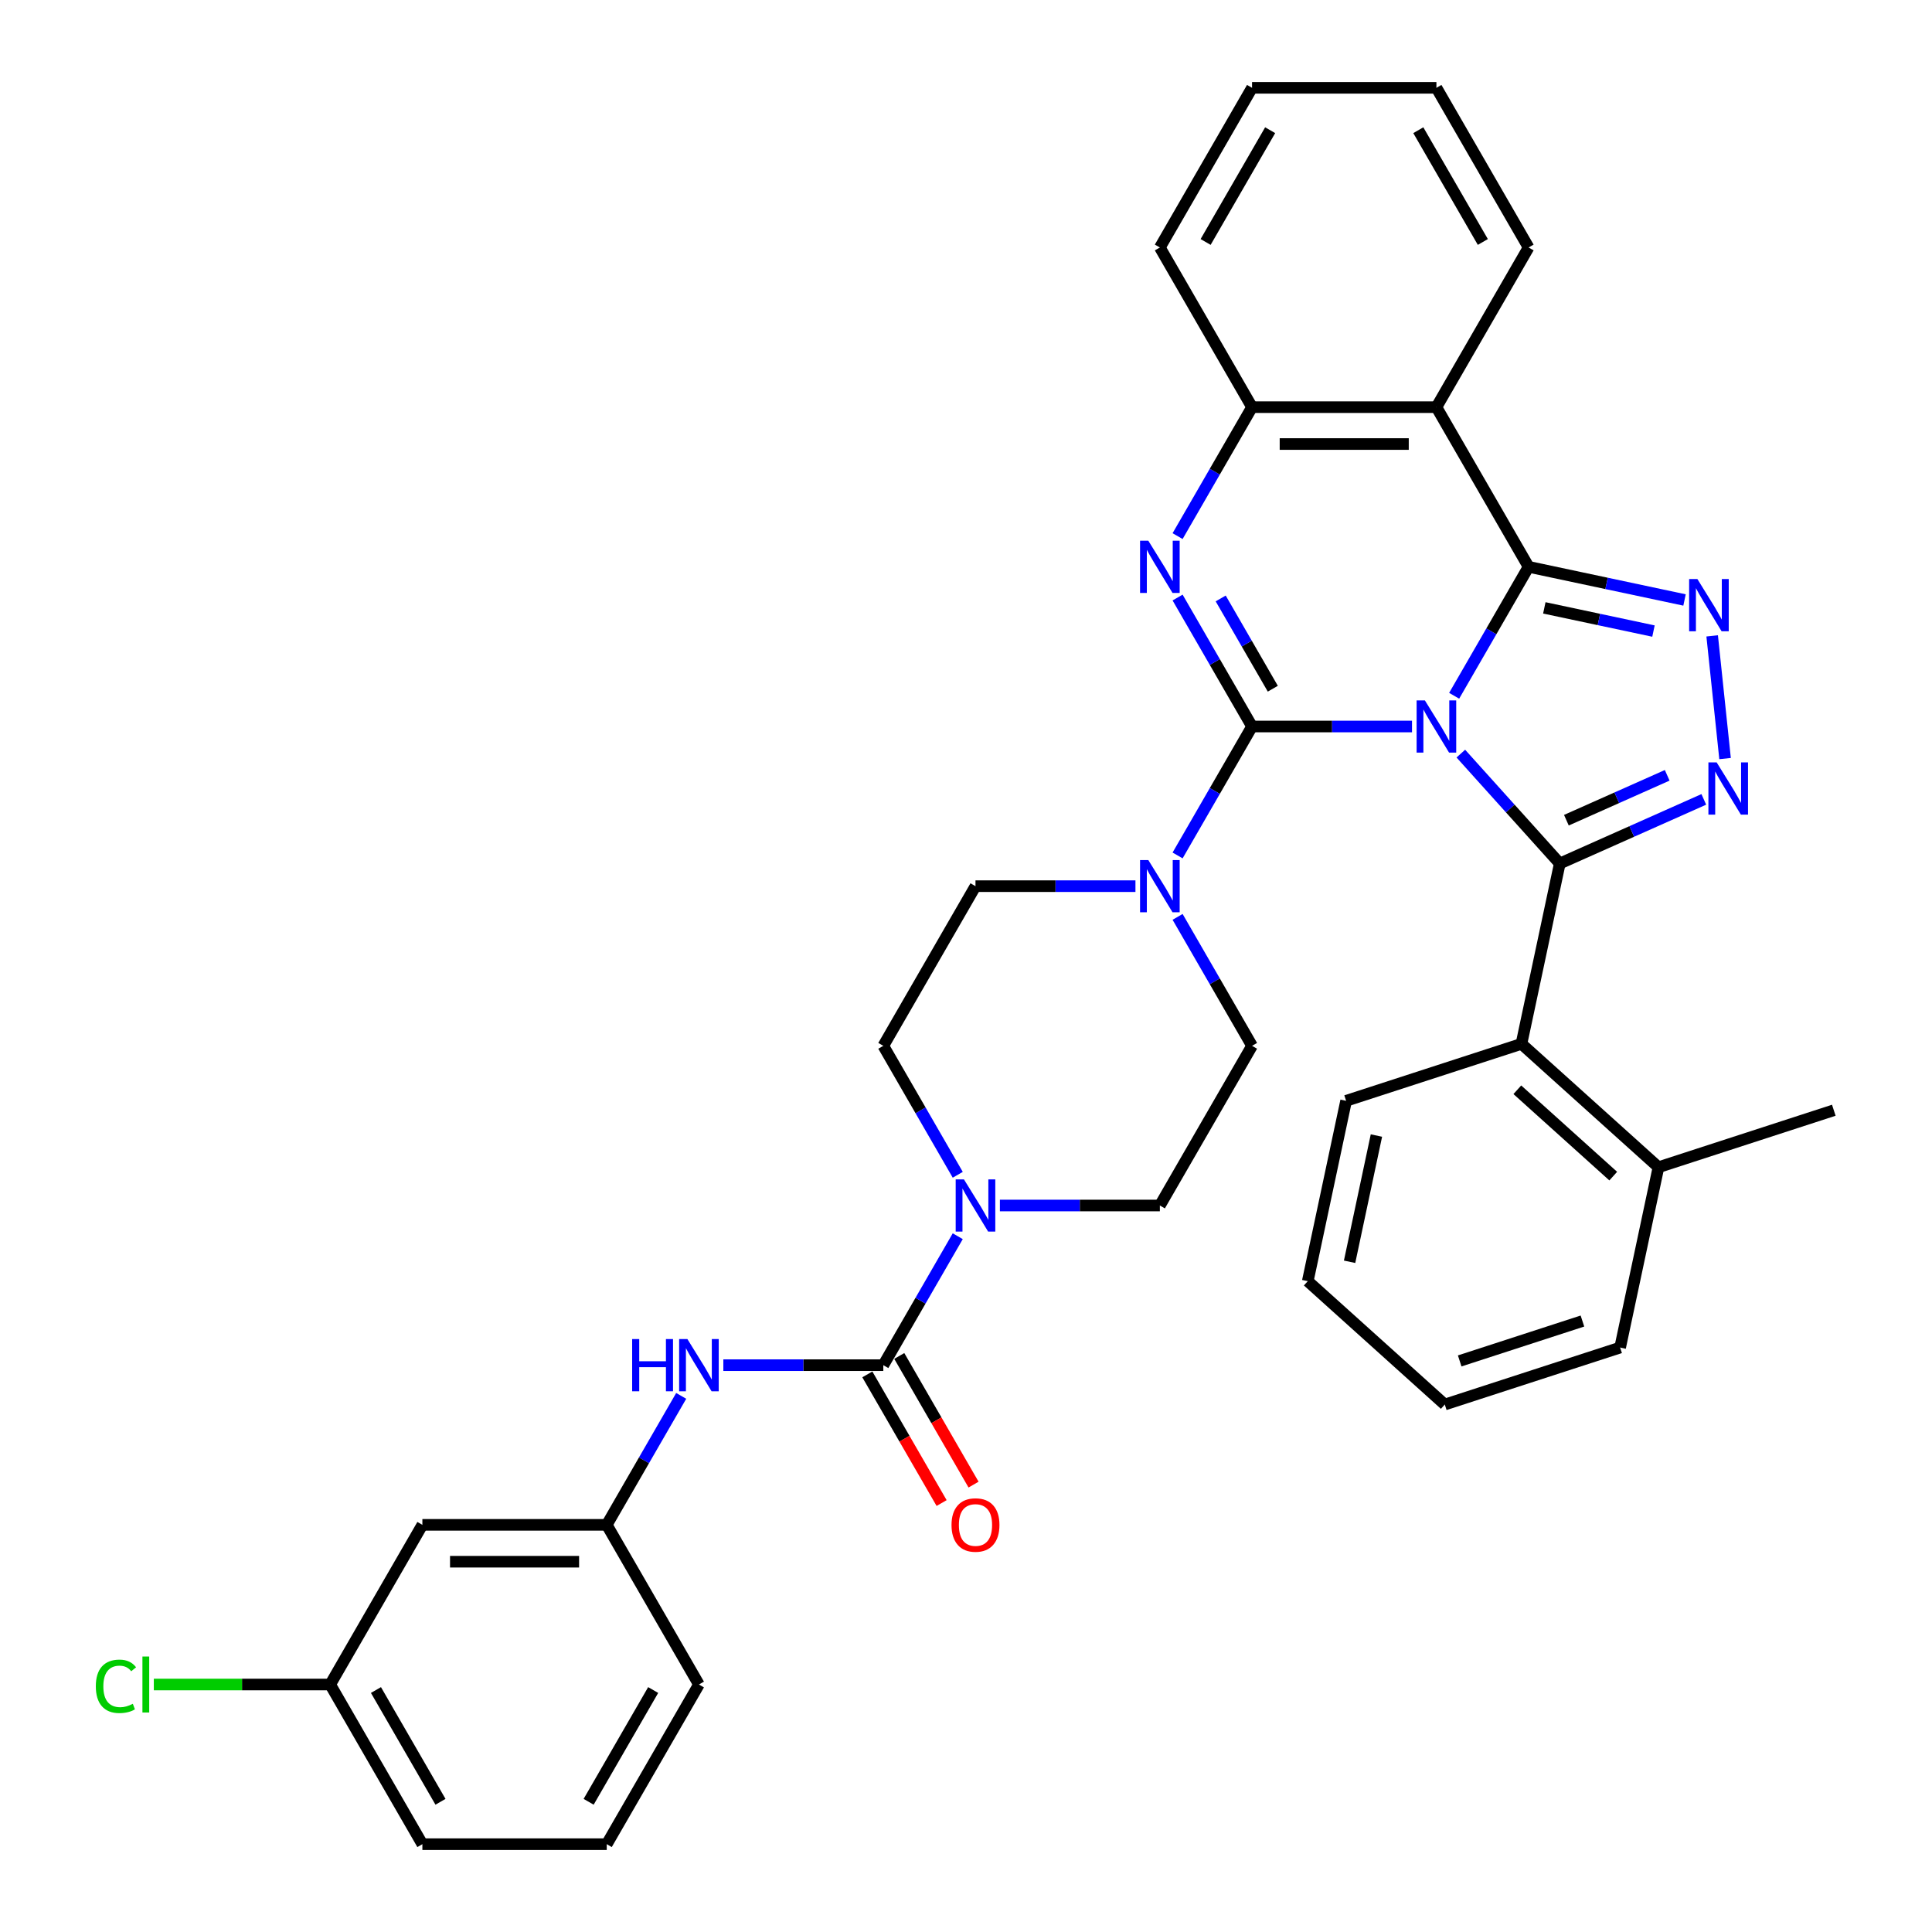 <?xml version='1.0' encoding='iso-8859-1'?>
<svg version='1.1' baseProfile='full'
              xmlns='http://www.w3.org/2000/svg'
                      xmlns:rdkit='http://www.rdkit.org/xml'
                      xmlns:xlink='http://www.w3.org/1999/xlink'
                  xml:space='preserve'
width='1000px' height='1000px' viewBox='0 0 1000 1000'>
<!-- END OF HEADER -->
<rect style='opacity:1.0;fill:#FFFFFF;stroke:none' width='1000' height='1000' x='0' y='0'> </rect>
<path class='bond-0' d='M 730.851,376.033 L 689.454,376.033' style='fill:none;fill-rule:evenodd;stroke:#0000FF;stroke-width:6px;stroke-linecap:butt;stroke-linejoin:miter;stroke-opacity:1' />
<path class='bond-0' d='M 689.454,376.033 L 648.056,376.033' style='fill:none;fill-rule:evenodd;stroke:#000000;stroke-width:6px;stroke-linecap:butt;stroke-linejoin:miter;stroke-opacity:1' />
<path class='bond-1' d='M 752.665,360.134 L 771.933,326.761' style='fill:none;fill-rule:evenodd;stroke:#0000FF;stroke-width:6px;stroke-linecap:butt;stroke-linejoin:miter;stroke-opacity:1' />
<path class='bond-1' d='M 771.933,326.761 L 791.201,293.388' style='fill:none;fill-rule:evenodd;stroke:#000000;stroke-width:6px;stroke-linecap:butt;stroke-linejoin:miter;stroke-opacity:1' />
<path class='bond-2' d='M 756.121,390.066 L 781.731,418.508' style='fill:none;fill-rule:evenodd;stroke:#0000FF;stroke-width:6px;stroke-linecap:butt;stroke-linejoin:miter;stroke-opacity:1' />
<path class='bond-2' d='M 781.731,418.508 L 807.341,446.951' style='fill:none;fill-rule:evenodd;stroke:#000000;stroke-width:6px;stroke-linecap:butt;stroke-linejoin:miter;stroke-opacity:1' />
<path class='bond-3' d='M 648.056,376.033 L 628.788,342.66' style='fill:none;fill-rule:evenodd;stroke:#000000;stroke-width:6px;stroke-linecap:butt;stroke-linejoin:miter;stroke-opacity:1' />
<path class='bond-3' d='M 628.788,342.66 L 609.52,309.287' style='fill:none;fill-rule:evenodd;stroke:#0000FF;stroke-width:6px;stroke-linecap:butt;stroke-linejoin:miter;stroke-opacity:1' />
<path class='bond-3' d='M 658.805,356.478 L 645.317,333.117' style='fill:none;fill-rule:evenodd;stroke:#000000;stroke-width:6px;stroke-linecap:butt;stroke-linejoin:miter;stroke-opacity:1' />
<path class='bond-3' d='M 645.317,333.117 L 631.83,309.756' style='fill:none;fill-rule:evenodd;stroke:#0000FF;stroke-width:6px;stroke-linecap:butt;stroke-linejoin:miter;stroke-opacity:1' />
<path class='bond-8' d='M 648.056,376.033 L 628.788,409.406' style='fill:none;fill-rule:evenodd;stroke:#000000;stroke-width:6px;stroke-linecap:butt;stroke-linejoin:miter;stroke-opacity:1' />
<path class='bond-8' d='M 628.788,409.406 L 609.52,442.779' style='fill:none;fill-rule:evenodd;stroke:#0000FF;stroke-width:6px;stroke-linecap:butt;stroke-linejoin:miter;stroke-opacity:1' />
<path class='bond-4' d='M 791.201,293.388 L 831.556,301.966' style='fill:none;fill-rule:evenodd;stroke:#000000;stroke-width:6px;stroke-linecap:butt;stroke-linejoin:miter;stroke-opacity:1' />
<path class='bond-4' d='M 831.556,301.966 L 871.91,310.544' style='fill:none;fill-rule:evenodd;stroke:#0000FF;stroke-width:6px;stroke-linecap:butt;stroke-linejoin:miter;stroke-opacity:1' />
<path class='bond-4' d='M 799.339,314.631 L 827.587,320.635' style='fill:none;fill-rule:evenodd;stroke:#000000;stroke-width:6px;stroke-linecap:butt;stroke-linejoin:miter;stroke-opacity:1' />
<path class='bond-4' d='M 827.587,320.635 L 855.836,326.639' style='fill:none;fill-rule:evenodd;stroke:#0000FF;stroke-width:6px;stroke-linecap:butt;stroke-linejoin:miter;stroke-opacity:1' />
<path class='bond-6' d='M 791.201,293.388 L 743.486,210.744' style='fill:none;fill-rule:evenodd;stroke:#000000;stroke-width:6px;stroke-linecap:butt;stroke-linejoin:miter;stroke-opacity:1' />
<path class='bond-5' d='M 807.341,446.951 L 844.613,430.357' style='fill:none;fill-rule:evenodd;stroke:#000000;stroke-width:6px;stroke-linecap:butt;stroke-linejoin:miter;stroke-opacity:1' />
<path class='bond-5' d='M 844.613,430.357 L 881.885,413.762' style='fill:none;fill-rule:evenodd;stroke:#0000FF;stroke-width:6px;stroke-linecap:butt;stroke-linejoin:miter;stroke-opacity:1' />
<path class='bond-5' d='M 810.76,424.537 L 836.85,412.921' style='fill:none;fill-rule:evenodd;stroke:#000000;stroke-width:6px;stroke-linecap:butt;stroke-linejoin:miter;stroke-opacity:1' />
<path class='bond-5' d='M 836.85,412.921 L 862.941,401.304' style='fill:none;fill-rule:evenodd;stroke:#0000FF;stroke-width:6px;stroke-linecap:butt;stroke-linejoin:miter;stroke-opacity:1' />
<path class='bond-11' d='M 807.341,446.951 L 787.5,540.296' style='fill:none;fill-rule:evenodd;stroke:#000000;stroke-width:6px;stroke-linecap:butt;stroke-linejoin:miter;stroke-opacity:1' />
<path class='bond-36' d='M 609.52,277.49 L 628.788,244.117' style='fill:none;fill-rule:evenodd;stroke:#0000FF;stroke-width:6px;stroke-linecap:butt;stroke-linejoin:miter;stroke-opacity:1' />
<path class='bond-36' d='M 628.788,244.117 L 648.056,210.744' style='fill:none;fill-rule:evenodd;stroke:#000000;stroke-width:6px;stroke-linecap:butt;stroke-linejoin:miter;stroke-opacity:1' />
<path class='bond-35' d='M 886.216,329.128 L 892.891,392.637' style='fill:none;fill-rule:evenodd;stroke:#0000FF;stroke-width:6px;stroke-linecap:butt;stroke-linejoin:miter;stroke-opacity:1' />
<path class='bond-9' d='M 743.486,210.744 L 648.056,210.744' style='fill:none;fill-rule:evenodd;stroke:#000000;stroke-width:6px;stroke-linecap:butt;stroke-linejoin:miter;stroke-opacity:1' />
<path class='bond-9' d='M 729.171,229.83 L 662.371,229.83' style='fill:none;fill-rule:evenodd;stroke:#000000;stroke-width:6px;stroke-linecap:butt;stroke-linejoin:miter;stroke-opacity:1' />
<path class='bond-22' d='M 743.486,210.744 L 791.201,128.099' style='fill:none;fill-rule:evenodd;stroke:#000000;stroke-width:6px;stroke-linecap:butt;stroke-linejoin:miter;stroke-opacity:1' />
<path class='bond-7' d='M 457.197,706.612 L 476.464,673.239' style='fill:none;fill-rule:evenodd;stroke:#000000;stroke-width:6px;stroke-linecap:butt;stroke-linejoin:miter;stroke-opacity:1' />
<path class='bond-7' d='M 476.464,673.239 L 495.732,639.866' style='fill:none;fill-rule:evenodd;stroke:#0000FF;stroke-width:6px;stroke-linecap:butt;stroke-linejoin:miter;stroke-opacity:1' />
<path class='bond-12' d='M 457.197,706.612 L 415.799,706.612' style='fill:none;fill-rule:evenodd;stroke:#000000;stroke-width:6px;stroke-linecap:butt;stroke-linejoin:miter;stroke-opacity:1' />
<path class='bond-12' d='M 415.799,706.612 L 374.402,706.612' style='fill:none;fill-rule:evenodd;stroke:#0000FF;stroke-width:6px;stroke-linecap:butt;stroke-linejoin:miter;stroke-opacity:1' />
<path class='bond-13' d='M 448.932,711.383 L 468.156,744.68' style='fill:none;fill-rule:evenodd;stroke:#000000;stroke-width:6px;stroke-linecap:butt;stroke-linejoin:miter;stroke-opacity:1' />
<path class='bond-13' d='M 468.156,744.68 L 487.38,777.976' style='fill:none;fill-rule:evenodd;stroke:#FF0000;stroke-width:6px;stroke-linecap:butt;stroke-linejoin:miter;stroke-opacity:1' />
<path class='bond-13' d='M 465.461,701.84 L 484.685,735.137' style='fill:none;fill-rule:evenodd;stroke:#000000;stroke-width:6px;stroke-linecap:butt;stroke-linejoin:miter;stroke-opacity:1' />
<path class='bond-13' d='M 484.685,735.137 L 503.909,768.433' style='fill:none;fill-rule:evenodd;stroke:#FF0000;stroke-width:6px;stroke-linecap:butt;stroke-linejoin:miter;stroke-opacity:1' />
<path class='bond-14' d='M 587.706,458.678 L 546.309,458.678' style='fill:none;fill-rule:evenodd;stroke:#0000FF;stroke-width:6px;stroke-linecap:butt;stroke-linejoin:miter;stroke-opacity:1' />
<path class='bond-14' d='M 546.309,458.678 L 504.911,458.678' style='fill:none;fill-rule:evenodd;stroke:#000000;stroke-width:6px;stroke-linecap:butt;stroke-linejoin:miter;stroke-opacity:1' />
<path class='bond-15' d='M 609.52,474.576 L 628.788,507.949' style='fill:none;fill-rule:evenodd;stroke:#0000FF;stroke-width:6px;stroke-linecap:butt;stroke-linejoin:miter;stroke-opacity:1' />
<path class='bond-15' d='M 628.788,507.949 L 648.056,541.322' style='fill:none;fill-rule:evenodd;stroke:#000000;stroke-width:6px;stroke-linecap:butt;stroke-linejoin:miter;stroke-opacity:1' />
<path class='bond-24' d='M 648.056,210.744 L 600.341,128.099' style='fill:none;fill-rule:evenodd;stroke:#000000;stroke-width:6px;stroke-linecap:butt;stroke-linejoin:miter;stroke-opacity:1' />
<path class='bond-10' d='M 517.546,623.967 L 558.944,623.967' style='fill:none;fill-rule:evenodd;stroke:#0000FF;stroke-width:6px;stroke-linecap:butt;stroke-linejoin:miter;stroke-opacity:1' />
<path class='bond-10' d='M 558.944,623.967 L 600.341,623.967' style='fill:none;fill-rule:evenodd;stroke:#000000;stroke-width:6px;stroke-linecap:butt;stroke-linejoin:miter;stroke-opacity:1' />
<path class='bond-37' d='M 495.732,608.068 L 476.464,574.695' style='fill:none;fill-rule:evenodd;stroke:#0000FF;stroke-width:6px;stroke-linecap:butt;stroke-linejoin:miter;stroke-opacity:1' />
<path class='bond-37' d='M 476.464,574.695 L 457.197,541.322' style='fill:none;fill-rule:evenodd;stroke:#000000;stroke-width:6px;stroke-linecap:butt;stroke-linejoin:miter;stroke-opacity:1' />
<path class='bond-19' d='M 787.5,540.296 L 858.418,604.151' style='fill:none;fill-rule:evenodd;stroke:#000000;stroke-width:6px;stroke-linecap:butt;stroke-linejoin:miter;stroke-opacity:1' />
<path class='bond-19' d='M 785.367,564.058 L 835.009,608.756' style='fill:none;fill-rule:evenodd;stroke:#000000;stroke-width:6px;stroke-linecap:butt;stroke-linejoin:miter;stroke-opacity:1' />
<path class='bond-25' d='M 787.5,540.296 L 696.741,569.785' style='fill:none;fill-rule:evenodd;stroke:#000000;stroke-width:6px;stroke-linecap:butt;stroke-linejoin:miter;stroke-opacity:1' />
<path class='bond-18' d='M 352.588,722.51 L 333.32,755.883' style='fill:none;fill-rule:evenodd;stroke:#0000FF;stroke-width:6px;stroke-linecap:butt;stroke-linejoin:miter;stroke-opacity:1' />
<path class='bond-18' d='M 333.32,755.883 L 314.052,789.256' style='fill:none;fill-rule:evenodd;stroke:#000000;stroke-width:6px;stroke-linecap:butt;stroke-linejoin:miter;stroke-opacity:1' />
<path class='bond-16' d='M 504.911,458.678 L 457.197,541.322' style='fill:none;fill-rule:evenodd;stroke:#000000;stroke-width:6px;stroke-linecap:butt;stroke-linejoin:miter;stroke-opacity:1' />
<path class='bond-17' d='M 648.056,541.322 L 600.341,623.967' style='fill:none;fill-rule:evenodd;stroke:#000000;stroke-width:6px;stroke-linecap:butt;stroke-linejoin:miter;stroke-opacity:1' />
<path class='bond-20' d='M 314.052,789.256 L 218.622,789.256' style='fill:none;fill-rule:evenodd;stroke:#000000;stroke-width:6px;stroke-linecap:butt;stroke-linejoin:miter;stroke-opacity:1' />
<path class='bond-20' d='M 299.737,808.342 L 232.936,808.342' style='fill:none;fill-rule:evenodd;stroke:#000000;stroke-width:6px;stroke-linecap:butt;stroke-linejoin:miter;stroke-opacity:1' />
<path class='bond-27' d='M 314.052,789.256 L 361.767,871.901' style='fill:none;fill-rule:evenodd;stroke:#000000;stroke-width:6px;stroke-linecap:butt;stroke-linejoin:miter;stroke-opacity:1' />
<path class='bond-28' d='M 858.418,604.151 L 949.177,574.661' style='fill:none;fill-rule:evenodd;stroke:#000000;stroke-width:6px;stroke-linecap:butt;stroke-linejoin:miter;stroke-opacity:1' />
<path class='bond-29' d='M 858.418,604.151 L 838.577,697.495' style='fill:none;fill-rule:evenodd;stroke:#000000;stroke-width:6px;stroke-linecap:butt;stroke-linejoin:miter;stroke-opacity:1' />
<path class='bond-21' d='M 218.622,789.256 L 170.907,871.901' style='fill:none;fill-rule:evenodd;stroke:#000000;stroke-width:6px;stroke-linecap:butt;stroke-linejoin:miter;stroke-opacity:1' />
<path class='bond-23' d='M 170.907,871.901 L 125.263,871.901' style='fill:none;fill-rule:evenodd;stroke:#000000;stroke-width:6px;stroke-linecap:butt;stroke-linejoin:miter;stroke-opacity:1' />
<path class='bond-23' d='M 125.263,871.901 L 79.619,871.901' style='fill:none;fill-rule:evenodd;stroke:#00CC00;stroke-width:6px;stroke-linecap:butt;stroke-linejoin:miter;stroke-opacity:1' />
<path class='bond-40' d='M 170.907,871.901 L 218.622,954.545' style='fill:none;fill-rule:evenodd;stroke:#000000;stroke-width:6px;stroke-linecap:butt;stroke-linejoin:miter;stroke-opacity:1' />
<path class='bond-40' d='M 194.593,874.755 L 227.994,932.606' style='fill:none;fill-rule:evenodd;stroke:#000000;stroke-width:6px;stroke-linecap:butt;stroke-linejoin:miter;stroke-opacity:1' />
<path class='bond-31' d='M 791.201,128.099 L 743.486,45.455' style='fill:none;fill-rule:evenodd;stroke:#000000;stroke-width:6px;stroke-linecap:butt;stroke-linejoin:miter;stroke-opacity:1' />
<path class='bond-31' d='M 767.515,125.245 L 734.114,67.394' style='fill:none;fill-rule:evenodd;stroke:#000000;stroke-width:6px;stroke-linecap:butt;stroke-linejoin:miter;stroke-opacity:1' />
<path class='bond-33' d='M 600.341,128.099 L 648.056,45.455' style='fill:none;fill-rule:evenodd;stroke:#000000;stroke-width:6px;stroke-linecap:butt;stroke-linejoin:miter;stroke-opacity:1' />
<path class='bond-33' d='M 624.027,125.245 L 657.428,67.394' style='fill:none;fill-rule:evenodd;stroke:#000000;stroke-width:6px;stroke-linecap:butt;stroke-linejoin:miter;stroke-opacity:1' />
<path class='bond-32' d='M 696.741,569.785 L 676.9,663.129' style='fill:none;fill-rule:evenodd;stroke:#000000;stroke-width:6px;stroke-linecap:butt;stroke-linejoin:miter;stroke-opacity:1' />
<path class='bond-32' d='M 712.434,587.755 L 698.545,653.096' style='fill:none;fill-rule:evenodd;stroke:#000000;stroke-width:6px;stroke-linecap:butt;stroke-linejoin:miter;stroke-opacity:1' />
<path class='bond-26' d='M 314.052,954.545 L 361.767,871.901' style='fill:none;fill-rule:evenodd;stroke:#000000;stroke-width:6px;stroke-linecap:butt;stroke-linejoin:miter;stroke-opacity:1' />
<path class='bond-26' d='M 304.68,932.606 L 338.081,874.755' style='fill:none;fill-rule:evenodd;stroke:#000000;stroke-width:6px;stroke-linecap:butt;stroke-linejoin:miter;stroke-opacity:1' />
<path class='bond-30' d='M 314.052,954.545 L 218.622,954.545' style='fill:none;fill-rule:evenodd;stroke:#000000;stroke-width:6px;stroke-linecap:butt;stroke-linejoin:miter;stroke-opacity:1' />
<path class='bond-34' d='M 838.577,697.495 L 747.818,726.984' style='fill:none;fill-rule:evenodd;stroke:#000000;stroke-width:6px;stroke-linecap:butt;stroke-linejoin:miter;stroke-opacity:1' />
<path class='bond-34' d='M 819.065,683.767 L 755.534,704.409' style='fill:none;fill-rule:evenodd;stroke:#000000;stroke-width:6px;stroke-linecap:butt;stroke-linejoin:miter;stroke-opacity:1' />
<path class='bond-39' d='M 743.486,45.455 L 648.056,45.455' style='fill:none;fill-rule:evenodd;stroke:#000000;stroke-width:6px;stroke-linecap:butt;stroke-linejoin:miter;stroke-opacity:1' />
<path class='bond-38' d='M 676.9,663.129 L 747.818,726.984' style='fill:none;fill-rule:evenodd;stroke:#000000;stroke-width:6px;stroke-linecap:butt;stroke-linejoin:miter;stroke-opacity:1' />
<path  class='atom-0' d='M 737.512 362.52
L 746.368 376.835
Q 747.246 378.247, 748.658 380.805
Q 750.071 383.362, 750.147 383.515
L 750.147 362.52
L 753.735 362.52
L 753.735 389.546
L 750.032 389.546
L 740.528 373.895
Q 739.421 372.063, 738.237 369.964
Q 737.092 367.864, 736.749 367.215
L 736.749 389.546
L 733.237 389.546
L 733.237 362.52
L 737.512 362.52
' fill='#0000FF'/>
<path  class='atom-4' d='M 594.367 279.876
L 603.223 294.19
Q 604.101 295.602, 605.514 298.16
Q 606.926 300.717, 607.002 300.87
L 607.002 279.876
L 610.59 279.876
L 610.59 306.901
L 606.888 306.901
L 597.383 291.251
Q 596.276 289.419, 595.093 287.319
Q 593.947 285.22, 593.604 284.571
L 593.604 306.901
L 590.092 306.901
L 590.092 279.876
L 594.367 279.876
' fill='#0000FF'/>
<path  class='atom-5' d='M 878.571 299.717
L 887.427 314.031
Q 888.305 315.443, 889.718 318.001
Q 891.13 320.558, 891.206 320.711
L 891.206 299.717
L 894.794 299.717
L 894.794 326.742
L 891.092 326.742
L 881.587 311.092
Q 880.48 309.26, 879.297 307.16
Q 878.151 305.061, 877.808 304.412
L 877.808 326.742
L 874.296 326.742
L 874.296 299.717
L 878.571 299.717
' fill='#0000FF'/>
<path  class='atom-6' d='M 888.546 394.624
L 897.402 408.938
Q 898.28 410.35, 899.693 412.908
Q 901.105 415.465, 901.181 415.618
L 901.181 394.624
L 904.77 394.624
L 904.77 421.649
L 901.067 421.649
L 891.562 405.999
Q 890.455 404.167, 889.272 402.067
Q 888.127 399.968, 887.783 399.319
L 887.783 421.649
L 884.271 421.649
L 884.271 394.624
L 888.546 394.624
' fill='#0000FF'/>
<path  class='atom-9' d='M 594.367 445.165
L 603.223 459.479
Q 604.101 460.892, 605.514 463.449
Q 606.926 466.007, 607.002 466.159
L 607.002 445.165
L 610.59 445.165
L 610.59 472.191
L 606.888 472.191
L 597.383 456.54
Q 596.276 454.708, 595.093 452.608
Q 593.947 450.509, 593.604 449.86
L 593.604 472.191
L 590.092 472.191
L 590.092 445.165
L 594.367 445.165
' fill='#0000FF'/>
<path  class='atom-11' d='M 498.938 610.454
L 507.793 624.769
Q 508.671 626.181, 510.084 628.738
Q 511.496 631.296, 511.572 631.449
L 511.572 610.454
L 515.161 610.454
L 515.161 637.48
L 511.458 637.48
L 501.953 621.829
Q 500.846 619.997, 499.663 617.898
Q 498.518 615.798, 498.174 615.149
L 498.174 637.48
L 494.662 637.48
L 494.662 610.454
L 498.938 610.454
' fill='#0000FF'/>
<path  class='atom-13' d='M 327.202 693.099
L 330.867 693.099
L 330.867 704.588
L 344.685 704.588
L 344.685 693.099
L 348.349 693.099
L 348.349 720.124
L 344.685 720.124
L 344.685 707.642
L 330.867 707.642
L 330.867 720.124
L 327.202 720.124
L 327.202 693.099
' fill='#0000FF'/>
<path  class='atom-13' d='M 355.793 693.099
L 364.649 707.413
Q 365.527 708.826, 366.939 711.383
Q 368.351 713.941, 368.428 714.093
L 368.428 693.099
L 372.016 693.099
L 372.016 720.124
L 368.313 720.124
L 358.808 704.474
Q 357.701 702.642, 356.518 700.542
Q 355.373 698.443, 355.029 697.794
L 355.029 720.124
L 351.518 720.124
L 351.518 693.099
L 355.793 693.099
' fill='#0000FF'/>
<path  class='atom-14' d='M 492.506 789.333
Q 492.506 782.843, 495.712 779.217
Q 498.918 775.591, 504.911 775.591
Q 510.904 775.591, 514.111 779.217
Q 517.317 782.843, 517.317 789.333
Q 517.317 795.898, 514.073 799.639
Q 510.828 803.342, 504.911 803.342
Q 498.957 803.342, 495.712 799.639
Q 492.506 795.936, 492.506 789.333
M 504.911 800.288
Q 509.034 800.288, 511.248 797.54
Q 513.5 794.753, 513.5 789.333
Q 513.5 784.027, 511.248 781.355
Q 509.034 778.644, 504.911 778.644
Q 500.789 778.644, 498.537 781.316
Q 496.323 783.988, 496.323 789.333
Q 496.323 794.791, 498.537 797.54
Q 500.789 800.288, 504.911 800.288
' fill='#FF0000'/>
<path  class='atom-24' d='M 49.597 872.836
Q 49.597 866.118, 52.727 862.606
Q 55.895 859.056, 61.888 859.056
Q 67.461 859.056, 70.439 862.988
L 67.919 865.049
Q 65.743 862.186, 61.888 862.186
Q 57.804 862.186, 55.628 864.934
Q 53.49 867.645, 53.49 872.836
Q 53.49 878.18, 55.704 880.928
Q 57.956 883.677, 62.308 883.677
Q 65.285 883.677, 68.759 881.883
L 69.828 884.746
Q 68.415 885.662, 66.278 886.196
Q 64.14 886.731, 61.774 886.731
Q 55.895 886.731, 52.727 883.142
Q 49.597 879.554, 49.597 872.836
' fill='#00CC00'/>
<path  class='atom-24' d='M 73.721 857.415
L 77.233 857.415
L 77.233 886.387
L 73.721 886.387
L 73.721 857.415
' fill='#00CC00'/>
</svg>
